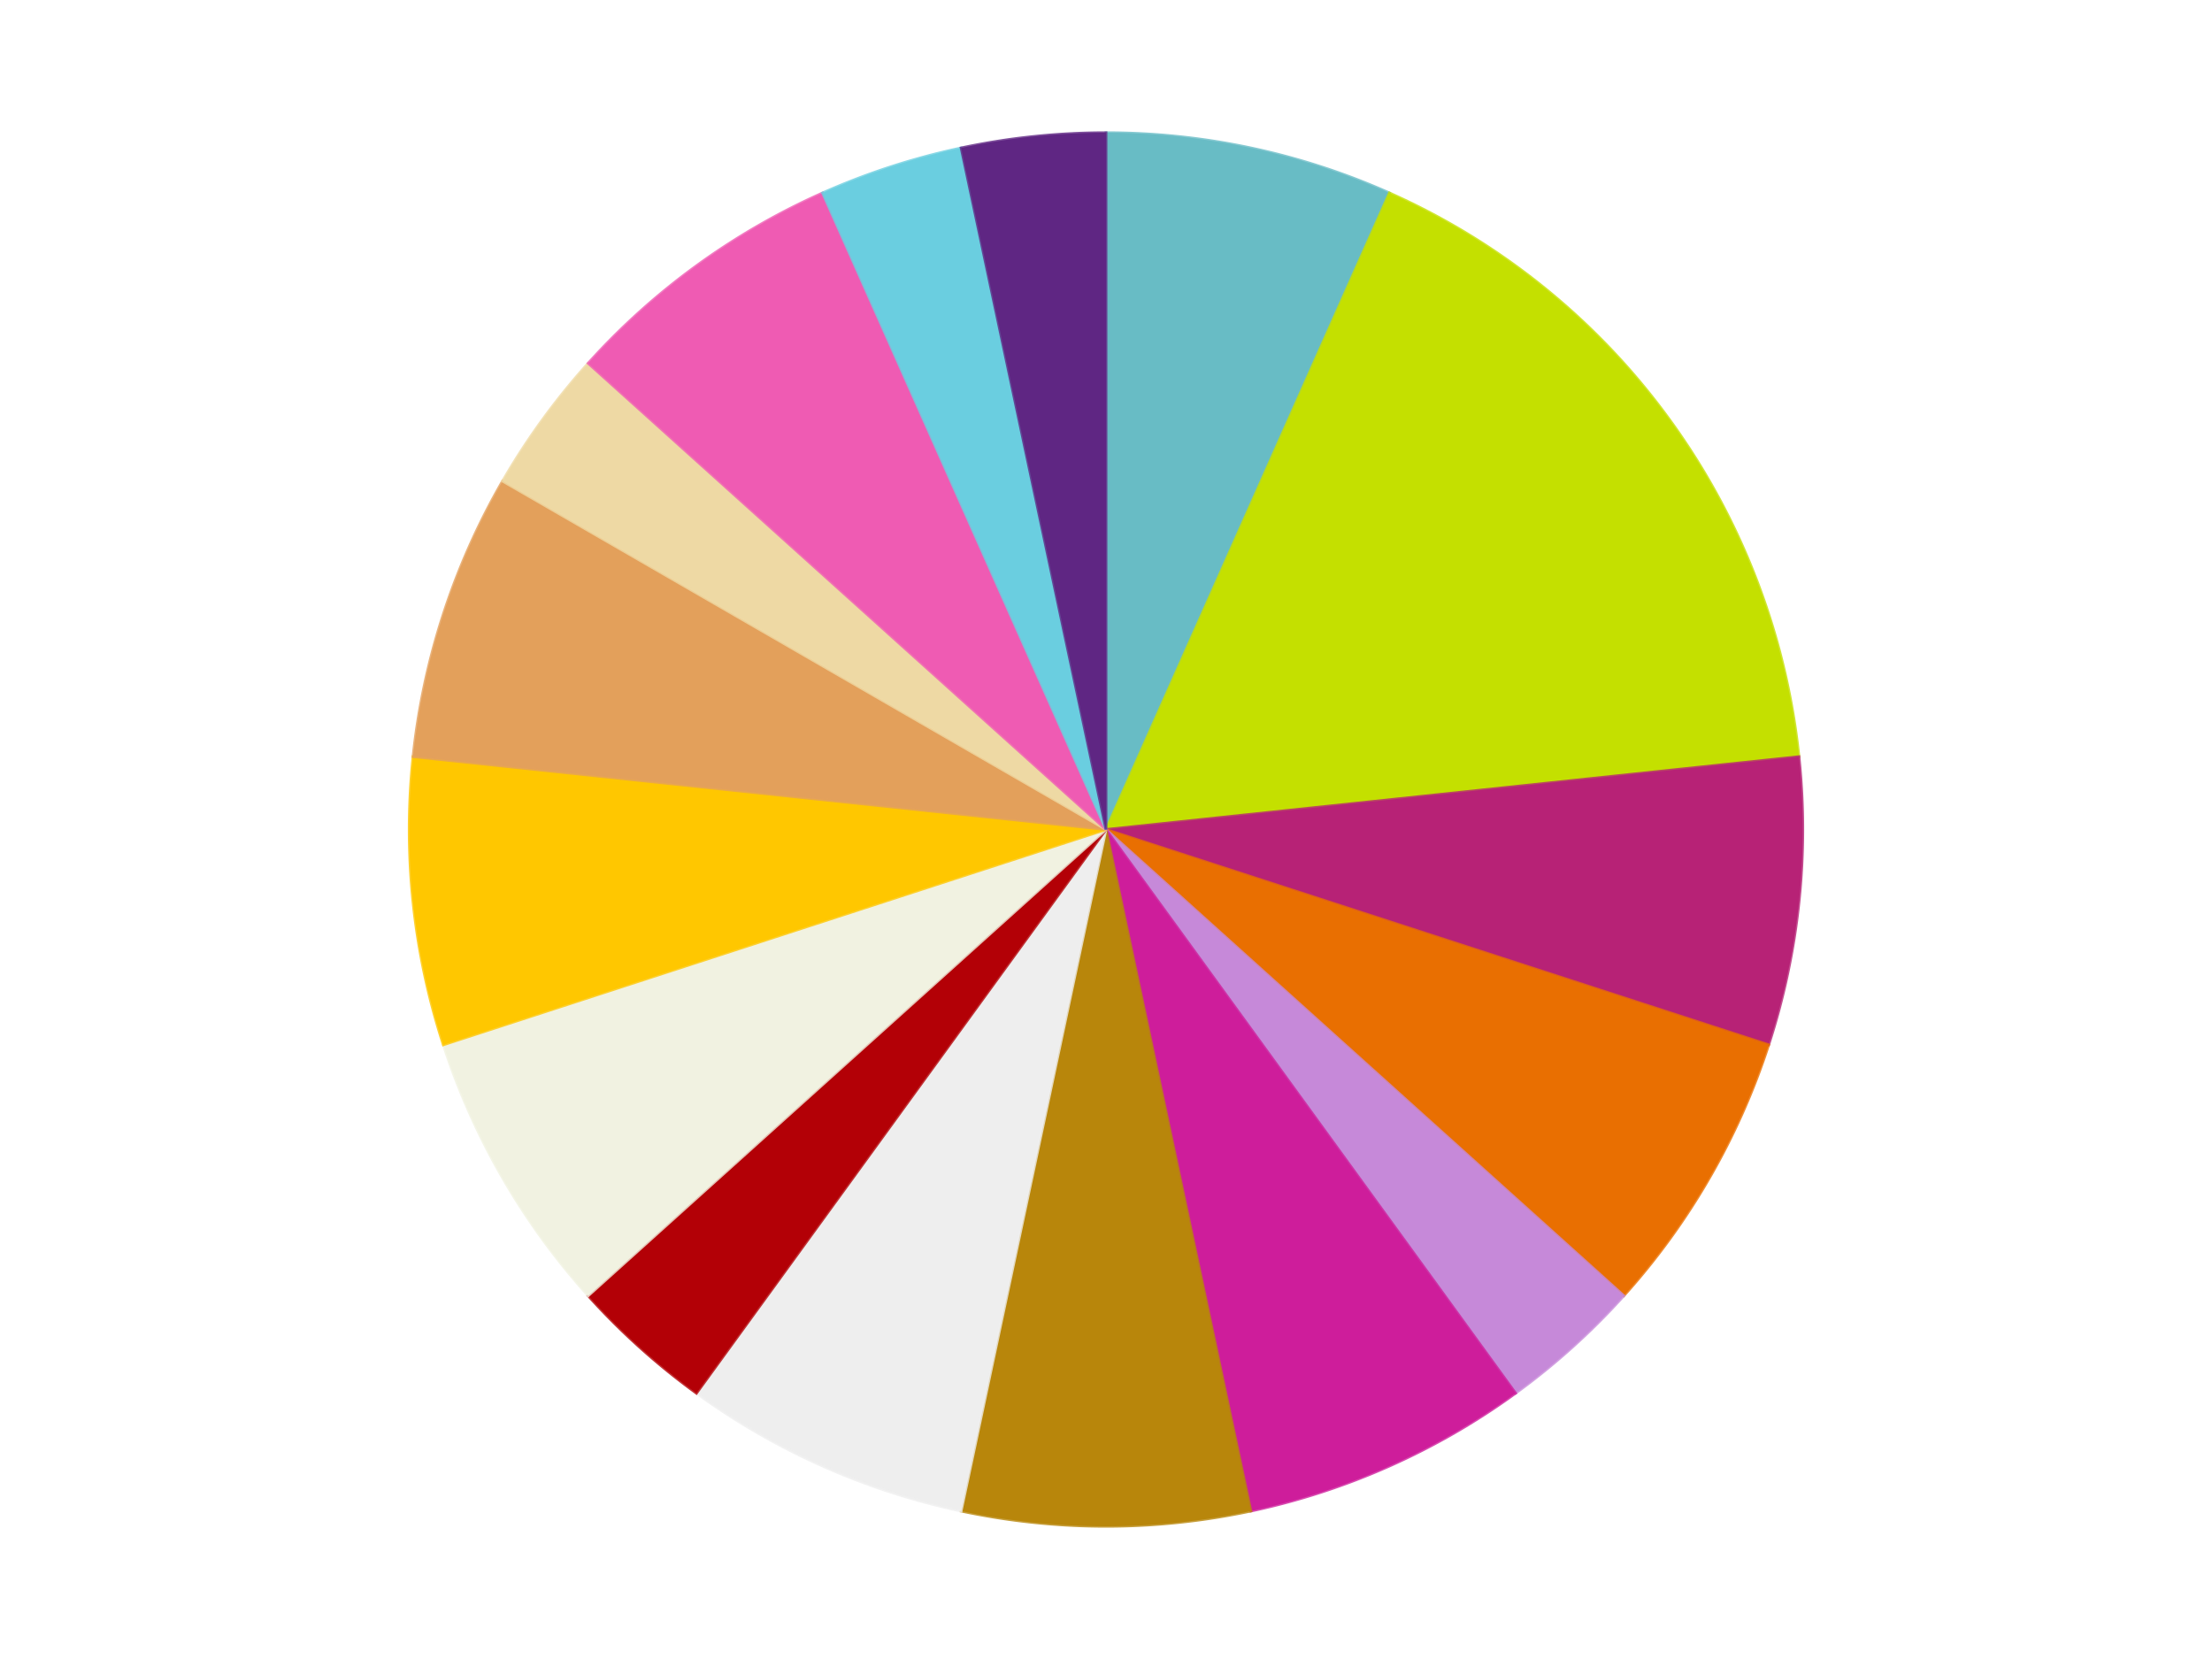 <?xml version='1.0' encoding='utf-8'?>
<svg xmlns="http://www.w3.org/2000/svg" xmlns:xlink="http://www.w3.org/1999/xlink" id="chart-90638abe-95b7-443d-a998-c3d0591054e6" class="pygal-chart" viewBox="0 0 800 600"><!--Generated with pygal 3.0.4 (lxml) ©Kozea 2012-2016 on 2024-07-06--><!--http://pygal.org--><!--http://github.com/Kozea/pygal--><defs><style type="text/css">#chart-90638abe-95b7-443d-a998-c3d0591054e6{-webkit-user-select:none;-webkit-font-smoothing:antialiased;font-family:Consolas,"Liberation Mono",Menlo,Courier,monospace}#chart-90638abe-95b7-443d-a998-c3d0591054e6 .title{font-family:Consolas,"Liberation Mono",Menlo,Courier,monospace;font-size:16px}#chart-90638abe-95b7-443d-a998-c3d0591054e6 .legends .legend text{font-family:Consolas,"Liberation Mono",Menlo,Courier,monospace;font-size:14px}#chart-90638abe-95b7-443d-a998-c3d0591054e6 .axis text{font-family:Consolas,"Liberation Mono",Menlo,Courier,monospace;font-size:10px}#chart-90638abe-95b7-443d-a998-c3d0591054e6 .axis text.major{font-family:Consolas,"Liberation Mono",Menlo,Courier,monospace;font-size:10px}#chart-90638abe-95b7-443d-a998-c3d0591054e6 .text-overlay text.value{font-family:Consolas,"Liberation Mono",Menlo,Courier,monospace;font-size:16px}#chart-90638abe-95b7-443d-a998-c3d0591054e6 .text-overlay text.label{font-family:Consolas,"Liberation Mono",Menlo,Courier,monospace;font-size:10px}#chart-90638abe-95b7-443d-a998-c3d0591054e6 .tooltip{font-family:Consolas,"Liberation Mono",Menlo,Courier,monospace;font-size:14px}#chart-90638abe-95b7-443d-a998-c3d0591054e6 text.no_data{font-family:Consolas,"Liberation Mono",Menlo,Courier,monospace;font-size:64px}
#chart-90638abe-95b7-443d-a998-c3d0591054e6{background-color:transparent}#chart-90638abe-95b7-443d-a998-c3d0591054e6 path,#chart-90638abe-95b7-443d-a998-c3d0591054e6 line,#chart-90638abe-95b7-443d-a998-c3d0591054e6 rect,#chart-90638abe-95b7-443d-a998-c3d0591054e6 circle{-webkit-transition:150ms;-moz-transition:150ms;transition:150ms}#chart-90638abe-95b7-443d-a998-c3d0591054e6 .graph &gt; .background{fill:transparent}#chart-90638abe-95b7-443d-a998-c3d0591054e6 .plot &gt; .background{fill:transparent}#chart-90638abe-95b7-443d-a998-c3d0591054e6 .graph{fill:rgba(0,0,0,.87)}#chart-90638abe-95b7-443d-a998-c3d0591054e6 text.no_data{fill:rgba(0,0,0,1)}#chart-90638abe-95b7-443d-a998-c3d0591054e6 .title{fill:rgba(0,0,0,1)}#chart-90638abe-95b7-443d-a998-c3d0591054e6 .legends .legend text{fill:rgba(0,0,0,.87)}#chart-90638abe-95b7-443d-a998-c3d0591054e6 .legends .legend:hover text{fill:rgba(0,0,0,1)}#chart-90638abe-95b7-443d-a998-c3d0591054e6 .axis .line{stroke:rgba(0,0,0,1)}#chart-90638abe-95b7-443d-a998-c3d0591054e6 .axis .guide.line{stroke:rgba(0,0,0,.54)}#chart-90638abe-95b7-443d-a998-c3d0591054e6 .axis .major.line{stroke:rgba(0,0,0,.87)}#chart-90638abe-95b7-443d-a998-c3d0591054e6 .axis text.major{fill:rgba(0,0,0,1)}#chart-90638abe-95b7-443d-a998-c3d0591054e6 .axis.y .guides:hover .guide.line,#chart-90638abe-95b7-443d-a998-c3d0591054e6 .line-graph .axis.x .guides:hover .guide.line,#chart-90638abe-95b7-443d-a998-c3d0591054e6 .stackedline-graph .axis.x .guides:hover .guide.line,#chart-90638abe-95b7-443d-a998-c3d0591054e6 .xy-graph .axis.x .guides:hover .guide.line{stroke:rgba(0,0,0,1)}#chart-90638abe-95b7-443d-a998-c3d0591054e6 .axis .guides:hover text{fill:rgba(0,0,0,1)}#chart-90638abe-95b7-443d-a998-c3d0591054e6 .reactive{fill-opacity:1.0;stroke-opacity:.8;stroke-width:1}#chart-90638abe-95b7-443d-a998-c3d0591054e6 .ci{stroke:rgba(0,0,0,.87)}#chart-90638abe-95b7-443d-a998-c3d0591054e6 .reactive.active,#chart-90638abe-95b7-443d-a998-c3d0591054e6 .active .reactive{fill-opacity:0.6;stroke-opacity:.9;stroke-width:4}#chart-90638abe-95b7-443d-a998-c3d0591054e6 .ci .reactive.active{stroke-width:1.5}#chart-90638abe-95b7-443d-a998-c3d0591054e6 .series text{fill:rgba(0,0,0,1)}#chart-90638abe-95b7-443d-a998-c3d0591054e6 .tooltip rect{fill:transparent;stroke:rgba(0,0,0,1);-webkit-transition:opacity 150ms;-moz-transition:opacity 150ms;transition:opacity 150ms}#chart-90638abe-95b7-443d-a998-c3d0591054e6 .tooltip .label{fill:rgba(0,0,0,.87)}#chart-90638abe-95b7-443d-a998-c3d0591054e6 .tooltip .label{fill:rgba(0,0,0,.87)}#chart-90638abe-95b7-443d-a998-c3d0591054e6 .tooltip .legend{font-size:.8em;fill:rgba(0,0,0,.54)}#chart-90638abe-95b7-443d-a998-c3d0591054e6 .tooltip .x_label{font-size:.6em;fill:rgba(0,0,0,1)}#chart-90638abe-95b7-443d-a998-c3d0591054e6 .tooltip .xlink{font-size:.5em;text-decoration:underline}#chart-90638abe-95b7-443d-a998-c3d0591054e6 .tooltip .value{font-size:1.5em}#chart-90638abe-95b7-443d-a998-c3d0591054e6 .bound{font-size:.5em}#chart-90638abe-95b7-443d-a998-c3d0591054e6 .max-value{font-size:.75em;fill:rgba(0,0,0,.54)}#chart-90638abe-95b7-443d-a998-c3d0591054e6 .map-element{fill:transparent;stroke:rgba(0,0,0,.54) !important}#chart-90638abe-95b7-443d-a998-c3d0591054e6 .map-element .reactive{fill-opacity:inherit;stroke-opacity:inherit}#chart-90638abe-95b7-443d-a998-c3d0591054e6 .color-0,#chart-90638abe-95b7-443d-a998-c3d0591054e6 .color-0 a:visited{stroke:#F44336;fill:#F44336}#chart-90638abe-95b7-443d-a998-c3d0591054e6 .color-1,#chart-90638abe-95b7-443d-a998-c3d0591054e6 .color-1 a:visited{stroke:#3F51B5;fill:#3F51B5}#chart-90638abe-95b7-443d-a998-c3d0591054e6 .color-2,#chart-90638abe-95b7-443d-a998-c3d0591054e6 .color-2 a:visited{stroke:#009688;fill:#009688}#chart-90638abe-95b7-443d-a998-c3d0591054e6 .color-3,#chart-90638abe-95b7-443d-a998-c3d0591054e6 .color-3 a:visited{stroke:#FFC107;fill:#FFC107}#chart-90638abe-95b7-443d-a998-c3d0591054e6 .color-4,#chart-90638abe-95b7-443d-a998-c3d0591054e6 .color-4 a:visited{stroke:#FF5722;fill:#FF5722}#chart-90638abe-95b7-443d-a998-c3d0591054e6 .color-5,#chart-90638abe-95b7-443d-a998-c3d0591054e6 .color-5 a:visited{stroke:#9C27B0;fill:#9C27B0}#chart-90638abe-95b7-443d-a998-c3d0591054e6 .color-6,#chart-90638abe-95b7-443d-a998-c3d0591054e6 .color-6 a:visited{stroke:#03A9F4;fill:#03A9F4}#chart-90638abe-95b7-443d-a998-c3d0591054e6 .color-7,#chart-90638abe-95b7-443d-a998-c3d0591054e6 .color-7 a:visited{stroke:#8BC34A;fill:#8BC34A}#chart-90638abe-95b7-443d-a998-c3d0591054e6 .color-8,#chart-90638abe-95b7-443d-a998-c3d0591054e6 .color-8 a:visited{stroke:#FF9800;fill:#FF9800}#chart-90638abe-95b7-443d-a998-c3d0591054e6 .color-9,#chart-90638abe-95b7-443d-a998-c3d0591054e6 .color-9 a:visited{stroke:#E91E63;fill:#E91E63}#chart-90638abe-95b7-443d-a998-c3d0591054e6 .color-10,#chart-90638abe-95b7-443d-a998-c3d0591054e6 .color-10 a:visited{stroke:#2196F3;fill:#2196F3}#chart-90638abe-95b7-443d-a998-c3d0591054e6 .color-11,#chart-90638abe-95b7-443d-a998-c3d0591054e6 .color-11 a:visited{stroke:#4CAF50;fill:#4CAF50}#chart-90638abe-95b7-443d-a998-c3d0591054e6 .color-12,#chart-90638abe-95b7-443d-a998-c3d0591054e6 .color-12 a:visited{stroke:#FFEB3B;fill:#FFEB3B}#chart-90638abe-95b7-443d-a998-c3d0591054e6 .color-13,#chart-90638abe-95b7-443d-a998-c3d0591054e6 .color-13 a:visited{stroke:#673AB7;fill:#673AB7}#chart-90638abe-95b7-443d-a998-c3d0591054e6 .color-14,#chart-90638abe-95b7-443d-a998-c3d0591054e6 .color-14 a:visited{stroke:#00BCD4;fill:#00BCD4}#chart-90638abe-95b7-443d-a998-c3d0591054e6 .color-15,#chart-90638abe-95b7-443d-a998-c3d0591054e6 .color-15 a:visited{stroke:#CDDC39;fill:#CDDC39}#chart-90638abe-95b7-443d-a998-c3d0591054e6 .text-overlay .color-0 text{fill:black}#chart-90638abe-95b7-443d-a998-c3d0591054e6 .text-overlay .color-1 text{fill:black}#chart-90638abe-95b7-443d-a998-c3d0591054e6 .text-overlay .color-2 text{fill:black}#chart-90638abe-95b7-443d-a998-c3d0591054e6 .text-overlay .color-3 text{fill:black}#chart-90638abe-95b7-443d-a998-c3d0591054e6 .text-overlay .color-4 text{fill:black}#chart-90638abe-95b7-443d-a998-c3d0591054e6 .text-overlay .color-5 text{fill:black}#chart-90638abe-95b7-443d-a998-c3d0591054e6 .text-overlay .color-6 text{fill:black}#chart-90638abe-95b7-443d-a998-c3d0591054e6 .text-overlay .color-7 text{fill:black}#chart-90638abe-95b7-443d-a998-c3d0591054e6 .text-overlay .color-8 text{fill:black}#chart-90638abe-95b7-443d-a998-c3d0591054e6 .text-overlay .color-9 text{fill:black}#chart-90638abe-95b7-443d-a998-c3d0591054e6 .text-overlay .color-10 text{fill:black}#chart-90638abe-95b7-443d-a998-c3d0591054e6 .text-overlay .color-11 text{fill:black}#chart-90638abe-95b7-443d-a998-c3d0591054e6 .text-overlay .color-12 text{fill:black}#chart-90638abe-95b7-443d-a998-c3d0591054e6 .text-overlay .color-13 text{fill:black}#chart-90638abe-95b7-443d-a998-c3d0591054e6 .text-overlay .color-14 text{fill:black}#chart-90638abe-95b7-443d-a998-c3d0591054e6 .text-overlay .color-15 text{fill:black}
#chart-90638abe-95b7-443d-a998-c3d0591054e6 text.no_data{text-anchor:middle}#chart-90638abe-95b7-443d-a998-c3d0591054e6 .guide.line{fill:none}#chart-90638abe-95b7-443d-a998-c3d0591054e6 .centered{text-anchor:middle}#chart-90638abe-95b7-443d-a998-c3d0591054e6 .title{text-anchor:middle}#chart-90638abe-95b7-443d-a998-c3d0591054e6 .legends .legend text{fill-opacity:1}#chart-90638abe-95b7-443d-a998-c3d0591054e6 .axis.x text{text-anchor:middle}#chart-90638abe-95b7-443d-a998-c3d0591054e6 .axis.x:not(.web) text[transform]{text-anchor:start}#chart-90638abe-95b7-443d-a998-c3d0591054e6 .axis.x:not(.web) text[transform].backwards{text-anchor:end}#chart-90638abe-95b7-443d-a998-c3d0591054e6 .axis.y text{text-anchor:end}#chart-90638abe-95b7-443d-a998-c3d0591054e6 .axis.y text[transform].backwards{text-anchor:start}#chart-90638abe-95b7-443d-a998-c3d0591054e6 .axis.y2 text{text-anchor:start}#chart-90638abe-95b7-443d-a998-c3d0591054e6 .axis.y2 text[transform].backwards{text-anchor:end}#chart-90638abe-95b7-443d-a998-c3d0591054e6 .axis .guide.line{stroke-dasharray:4,4;stroke:black}#chart-90638abe-95b7-443d-a998-c3d0591054e6 .axis .major.guide.line{stroke-dasharray:6,6;stroke:black}#chart-90638abe-95b7-443d-a998-c3d0591054e6 .horizontal .axis.y .guide.line,#chart-90638abe-95b7-443d-a998-c3d0591054e6 .horizontal .axis.y2 .guide.line,#chart-90638abe-95b7-443d-a998-c3d0591054e6 .vertical .axis.x .guide.line{opacity:0}#chart-90638abe-95b7-443d-a998-c3d0591054e6 .horizontal .axis.always_show .guide.line,#chart-90638abe-95b7-443d-a998-c3d0591054e6 .vertical .axis.always_show .guide.line{opacity:1 !important}#chart-90638abe-95b7-443d-a998-c3d0591054e6 .axis.y .guides:hover .guide.line,#chart-90638abe-95b7-443d-a998-c3d0591054e6 .axis.y2 .guides:hover .guide.line,#chart-90638abe-95b7-443d-a998-c3d0591054e6 .axis.x .guides:hover .guide.line{opacity:1}#chart-90638abe-95b7-443d-a998-c3d0591054e6 .axis .guides:hover text{opacity:1}#chart-90638abe-95b7-443d-a998-c3d0591054e6 .nofill{fill:none}#chart-90638abe-95b7-443d-a998-c3d0591054e6 .subtle-fill{fill-opacity:.2}#chart-90638abe-95b7-443d-a998-c3d0591054e6 .dot{stroke-width:1px;fill-opacity:1;stroke-opacity:1}#chart-90638abe-95b7-443d-a998-c3d0591054e6 .dot.active{stroke-width:5px}#chart-90638abe-95b7-443d-a998-c3d0591054e6 .dot.negative{fill:transparent}#chart-90638abe-95b7-443d-a998-c3d0591054e6 text,#chart-90638abe-95b7-443d-a998-c3d0591054e6 tspan{stroke:none !important}#chart-90638abe-95b7-443d-a998-c3d0591054e6 .series text.active{opacity:1}#chart-90638abe-95b7-443d-a998-c3d0591054e6 .tooltip rect{fill-opacity:.95;stroke-width:.5}#chart-90638abe-95b7-443d-a998-c3d0591054e6 .tooltip text{fill-opacity:1}#chart-90638abe-95b7-443d-a998-c3d0591054e6 .showable{visibility:hidden}#chart-90638abe-95b7-443d-a998-c3d0591054e6 .showable.shown{visibility:visible}#chart-90638abe-95b7-443d-a998-c3d0591054e6 .gauge-background{fill:rgba(229,229,229,1);stroke:none}#chart-90638abe-95b7-443d-a998-c3d0591054e6 .bg-lines{stroke:transparent;stroke-width:2px}</style><script type="text/javascript">window.pygal = window.pygal || {};window.pygal.config = window.pygal.config || {};window.pygal.config['90638abe-95b7-443d-a998-c3d0591054e6'] = {"allow_interruptions": false, "box_mode": "extremes", "classes": ["pygal-chart"], "css": ["file://style.css", "file://graph.css"], "defs": [], "disable_xml_declaration": false, "dots_size": 2.5, "dynamic_print_values": false, "explicit_size": false, "fill": false, "force_uri_protocol": "https", "formatter": null, "half_pie": false, "height": 600, "include_x_axis": false, "inner_radius": 0, "interpolate": null, "interpolation_parameters": {}, "interpolation_precision": 250, "inverse_y_axis": false, "js": ["//kozea.github.io/pygal.js/2.0.x/pygal-tooltips.min.js"], "legend_at_bottom": false, "legend_at_bottom_columns": null, "legend_box_size": 12, "logarithmic": false, "margin": 20, "margin_bottom": null, "margin_left": null, "margin_right": null, "margin_top": null, "max_scale": 16, "min_scale": 4, "missing_value_fill_truncation": "x", "no_data_text": "No data", "no_prefix": false, "order_min": null, "pretty_print": false, "print_labels": false, "print_values": false, "print_values_position": "center", "print_zeroes": true, "range": null, "rounded_bars": null, "secondary_range": null, "show_dots": true, "show_legend": false, "show_minor_x_labels": true, "show_minor_y_labels": true, "show_only_major_dots": false, "show_x_guides": false, "show_x_labels": true, "show_y_guides": true, "show_y_labels": true, "spacing": 10, "stack_from_top": false, "strict": false, "stroke": true, "stroke_style": null, "style": {"background": "transparent", "ci_colors": [], "colors": ["#F44336", "#3F51B5", "#009688", "#FFC107", "#FF5722", "#9C27B0", "#03A9F4", "#8BC34A", "#FF9800", "#E91E63", "#2196F3", "#4CAF50", "#FFEB3B", "#673AB7", "#00BCD4", "#CDDC39", "#9E9E9E", "#607D8B"], "dot_opacity": "1", "font_family": "Consolas, \"Liberation Mono\", Menlo, Courier, monospace", "foreground": "rgba(0, 0, 0, .87)", "foreground_strong": "rgba(0, 0, 0, 1)", "foreground_subtle": "rgba(0, 0, 0, .54)", "guide_stroke_color": "black", "guide_stroke_dasharray": "4,4", "label_font_family": "Consolas, \"Liberation Mono\", Menlo, Courier, monospace", "label_font_size": 10, "legend_font_family": "Consolas, \"Liberation Mono\", Menlo, Courier, monospace", "legend_font_size": 14, "major_guide_stroke_color": "black", "major_guide_stroke_dasharray": "6,6", "major_label_font_family": "Consolas, \"Liberation Mono\", Menlo, Courier, monospace", "major_label_font_size": 10, "no_data_font_family": "Consolas, \"Liberation Mono\", Menlo, Courier, monospace", "no_data_font_size": 64, "opacity": "1.0", "opacity_hover": "0.6", "plot_background": "transparent", "stroke_opacity": ".8", "stroke_opacity_hover": ".9", "stroke_width": "1", "stroke_width_hover": "4", "title_font_family": "Consolas, \"Liberation Mono\", Menlo, Courier, monospace", "title_font_size": 16, "tooltip_font_family": "Consolas, \"Liberation Mono\", Menlo, Courier, monospace", "tooltip_font_size": 14, "transition": "150ms", "value_background": "rgba(229, 229, 229, 1)", "value_colors": [], "value_font_family": "Consolas, \"Liberation Mono\", Menlo, Courier, monospace", "value_font_size": 16, "value_label_font_family": "Consolas, \"Liberation Mono\", Menlo, Courier, monospace", "value_label_font_size": 10}, "title": null, "tooltip_border_radius": 0, "tooltip_fancy_mode": true, "truncate_label": null, "truncate_legend": null, "width": 800, "x_label_rotation": 0, "x_labels": null, "x_labels_major": null, "x_labels_major_count": null, "x_labels_major_every": null, "x_title": null, "xrange": null, "y_label_rotation": 0, "y_labels": null, "y_labels_major": null, "y_labels_major_count": null, "y_labels_major_every": null, "y_title": null, "zero": 0, "legends": ["Trans-Light Blue", "Lime", "Magenta", "Trans-Orange", "Medium Lavender", "Trans-Dark Pink", "Metallic Gold", "Trans-Clear", "Red", "Chrome Gold", "Bright Light Orange", "Medium Nougat", "Tan", "Dark Pink", "Medium Azure", "Dark Purple"]}</script><script type="text/javascript" xlink:href="https://kozea.github.io/pygal.js/2.0.x/pygal-tooltips.min.js"/></defs><title>Pygal</title><g class="graph pie-graph vertical"><rect x="0" y="0" width="800" height="600" class="background"/><g transform="translate(20, 20)" class="plot"><rect x="0" y="0" width="760" height="560" class="background"/><g class="series serie-0 color-0"><g class="slices"><g class="slice" style="fill: #68BCC5; stroke: #68BCC5"><path d="M380 28 A252 252 0 0 1 482.498 49.787 L380 280 A0 0 0 0 0 380 280 z" class="slice reactive tooltip-trigger"/><desc class="value">2</desc><desc class="x centered">406.19687304303767</desc><desc class="y centered">156.75340230754048</desc></g></g></g><g class="series serie-1 color-1"><g class="slices"><g class="slice" style="fill: #C4E000; stroke: #C4E000"><path d="M482.498 49.787 A252 252 0 0 1 630.62 253.659 L380 280 A0 0 0 0 0 380 280 z" class="slice reactive tooltip-trigger"/><desc class="value">5</desc><desc class="x centered">481.93614129124336</desc><desc class="y centered">205.9390582111484</desc></g></g></g><g class="series serie-2 color-2"><g class="slices"><g class="slice" style="fill: #B72276; stroke: #B72276"><path d="M630.62 253.659 A252 252 0 0 1 619.666 357.872 L380 280 A0 0 0 0 0 380 280 z" class="slice reactive tooltip-trigger"/><desc class="value">2</desc><desc class="x centered">505.30975881640245</desc><desc class="y centered">293.1705863717243</desc></g></g></g><g class="series serie-3 color-3"><g class="slices"><g class="slice" style="fill: #E96F01; stroke: #E96F01"><path d="M619.666 357.872 A252 252 0 0 1 567.272 448.621 L380 280 A0 0 0 0 0 380 280 z" class="slice reactive tooltip-trigger"/><desc class="value">2</desc><desc class="x centered">489.1192008768393</desc><desc class="y centered">343.0</desc></g></g></g><g class="series serie-4 color-4"><g class="slices"><g class="slice" style="fill: #C689D9; stroke: #C689D9"><path d="M567.272 448.621 A252 252 0 0 1 528.122 483.872 L380 280 A0 0 0 0 0 380 280 z" class="slice reactive tooltip-trigger"/><desc class="value">1</desc><desc class="x centered">464.31045640121613</desc><desc class="y centered">373.63624801015163</desc></g></g></g><g class="series serie-5 color-5"><g class="slices"><g class="slice" style="fill: #CE1d9b; stroke: #CE1d9b"><path d="M528.122 483.872 A252 252 0 0 1 432.394 526.493 L380 280 A0 0 0 0 0 380 280 z" class="slice reactive tooltip-trigger"/><desc class="value">2</desc><desc class="x centered">431.2488170275509</desc><desc class="y centered">395.10672766296767</desc></g></g></g><g class="series serie-6 color-6"><g class="slices"><g class="slice" style="fill: #B8860B; stroke: #B8860B"><path d="M432.394 526.493 A252 252 0 0 1 327.606 526.493 L380 280 A0 0 0 0 0 380 280 z" class="slice reactive tooltip-trigger"/><desc class="value">2</desc><desc class="x centered">380.00000000000006</desc><desc class="y centered">406.0</desc></g></g></g><g class="series serie-7 color-7"><g class="slices"><g class="slice" style="fill: #EEEEEE; stroke: #EEEEEE"><path d="M327.606 526.493 A252 252 0 0 1 231.878 483.872 L380 280 A0 0 0 0 0 380 280 z" class="slice reactive tooltip-trigger"/><desc class="value">2</desc><desc class="x centered">328.7511829724492</desc><desc class="y centered">395.1067276629677</desc></g></g></g><g class="series serie-8 color-8"><g class="slices"><g class="slice" style="fill: #B30006; stroke: #B30006"><path d="M231.878 483.872 A252 252 0 0 1 192.728 448.621 L380 280 A0 0 0 0 0 380 280 z" class="slice reactive tooltip-trigger"/><desc class="value">1</desc><desc class="x centered">295.68954359878387</desc><desc class="y centered">373.6362480101517</desc></g></g></g><g class="series serie-9 color-9"><g class="slices"><g class="slice" style="fill: #f1f2e1; stroke: #f1f2e1"><path d="M192.728 448.621 A252 252 0 0 1 140.334 357.872 L380 280 A0 0 0 0 0 380 280 z" class="slice reactive tooltip-trigger"/><desc class="value">2</desc><desc class="x centered">270.8807991231608</desc><desc class="y centered">343.00000000000006</desc></g></g></g><g class="series serie-10 color-10"><g class="slices"><g class="slice" style="fill: #FFC700; stroke: #FFC700"><path d="M140.334 357.872 A252 252 0 0 1 129.38 253.659 L380 280 A0 0 0 0 0 380 280 z" class="slice reactive tooltip-trigger"/><desc class="value">2</desc><desc class="x centered">254.69024118359755</desc><desc class="y centered">293.1705863717243</desc></g></g></g><g class="series serie-11 color-11"><g class="slices"><g class="slice" style="fill: #E3A05B; stroke: #E3A05B"><path d="M129.38 253.659 A252 252 0 0 1 161.762 154 L380 280 A0 0 0 0 0 380 280 z" class="slice reactive tooltip-trigger"/><desc class="value">2</desc><desc class="x centered">260.16687894681064</desc><desc class="y centered">241.06385870875664</desc></g></g></g><g class="series serie-12 color-12"><g class="slices"><g class="slice" style="fill: #EED9A4; stroke: #EED9A4"><path d="M161.762 154 A252 252 0 0 1 192.728 111.379 L380 280 A0 0 0 0 0 380 280 z" class="slice reactive tooltip-trigger"/><desc class="value">1</desc><desc class="x centered">278.0638587087565</desc><desc class="y centered">205.9390582111485</desc></g></g></g><g class="series serie-13 color-13"><g class="slices"><g class="slice" style="fill: #EF5BB3; stroke: #EF5BB3"><path d="M192.728 111.379 A252 252 0 0 1 277.502 49.787 L380 280 A0 0 0 0 0 380 280 z" class="slice reactive tooltip-trigger"/><desc class="value">2</desc><desc class="x centered">305.93905821114834</desc><desc class="y centered">178.06385870875664</desc></g></g></g><g class="series serie-14 color-14"><g class="slices"><g class="slice" style="fill: #6ACEE0; stroke: #6ACEE0"><path d="M277.502 49.787 A252 252 0 0 1 327.606 33.507 L380 280 A0 0 0 0 0 380 280 z" class="slice reactive tooltip-trigger"/><desc class="value">1</desc><desc class="x centered">341.06385870875647</desc><desc class="y centered">160.1668789468107</desc></g></g></g><g class="series serie-15 color-15"><g class="slices"><g class="slice" style="fill: #5F2683; stroke: #5F2683"><path d="M327.606 33.507 A252 252 0 0 1 380 28 L380 280 A0 0 0 0 0 380 280 z" class="slice reactive tooltip-trigger"/><desc class="value">1</desc><desc class="x centered">366.8294136282756</desc><desc class="y centered">154.69024118359755</desc></g></g></g></g><g class="titles"/><g transform="translate(20, 20)" class="plot overlay"><g class="series serie-0 color-0"/><g class="series serie-1 color-1"/><g class="series serie-2 color-2"/><g class="series serie-3 color-3"/><g class="series serie-4 color-4"/><g class="series serie-5 color-5"/><g class="series serie-6 color-6"/><g class="series serie-7 color-7"/><g class="series serie-8 color-8"/><g class="series serie-9 color-9"/><g class="series serie-10 color-10"/><g class="series serie-11 color-11"/><g class="series serie-12 color-12"/><g class="series serie-13 color-13"/><g class="series serie-14 color-14"/><g class="series serie-15 color-15"/></g><g transform="translate(20, 20)" class="plot text-overlay"><g class="series serie-0 color-0"/><g class="series serie-1 color-1"/><g class="series serie-2 color-2"/><g class="series serie-3 color-3"/><g class="series serie-4 color-4"/><g class="series serie-5 color-5"/><g class="series serie-6 color-6"/><g class="series serie-7 color-7"/><g class="series serie-8 color-8"/><g class="series serie-9 color-9"/><g class="series serie-10 color-10"/><g class="series serie-11 color-11"/><g class="series serie-12 color-12"/><g class="series serie-13 color-13"/><g class="series serie-14 color-14"/><g class="series serie-15 color-15"/></g><g transform="translate(20, 20)" class="plot tooltip-overlay"><g transform="translate(0 0)" style="opacity: 0" class="tooltip"><rect rx="0" ry="0" width="0" height="0" class="tooltip-box"/><g class="text"/></g></g></g></svg>